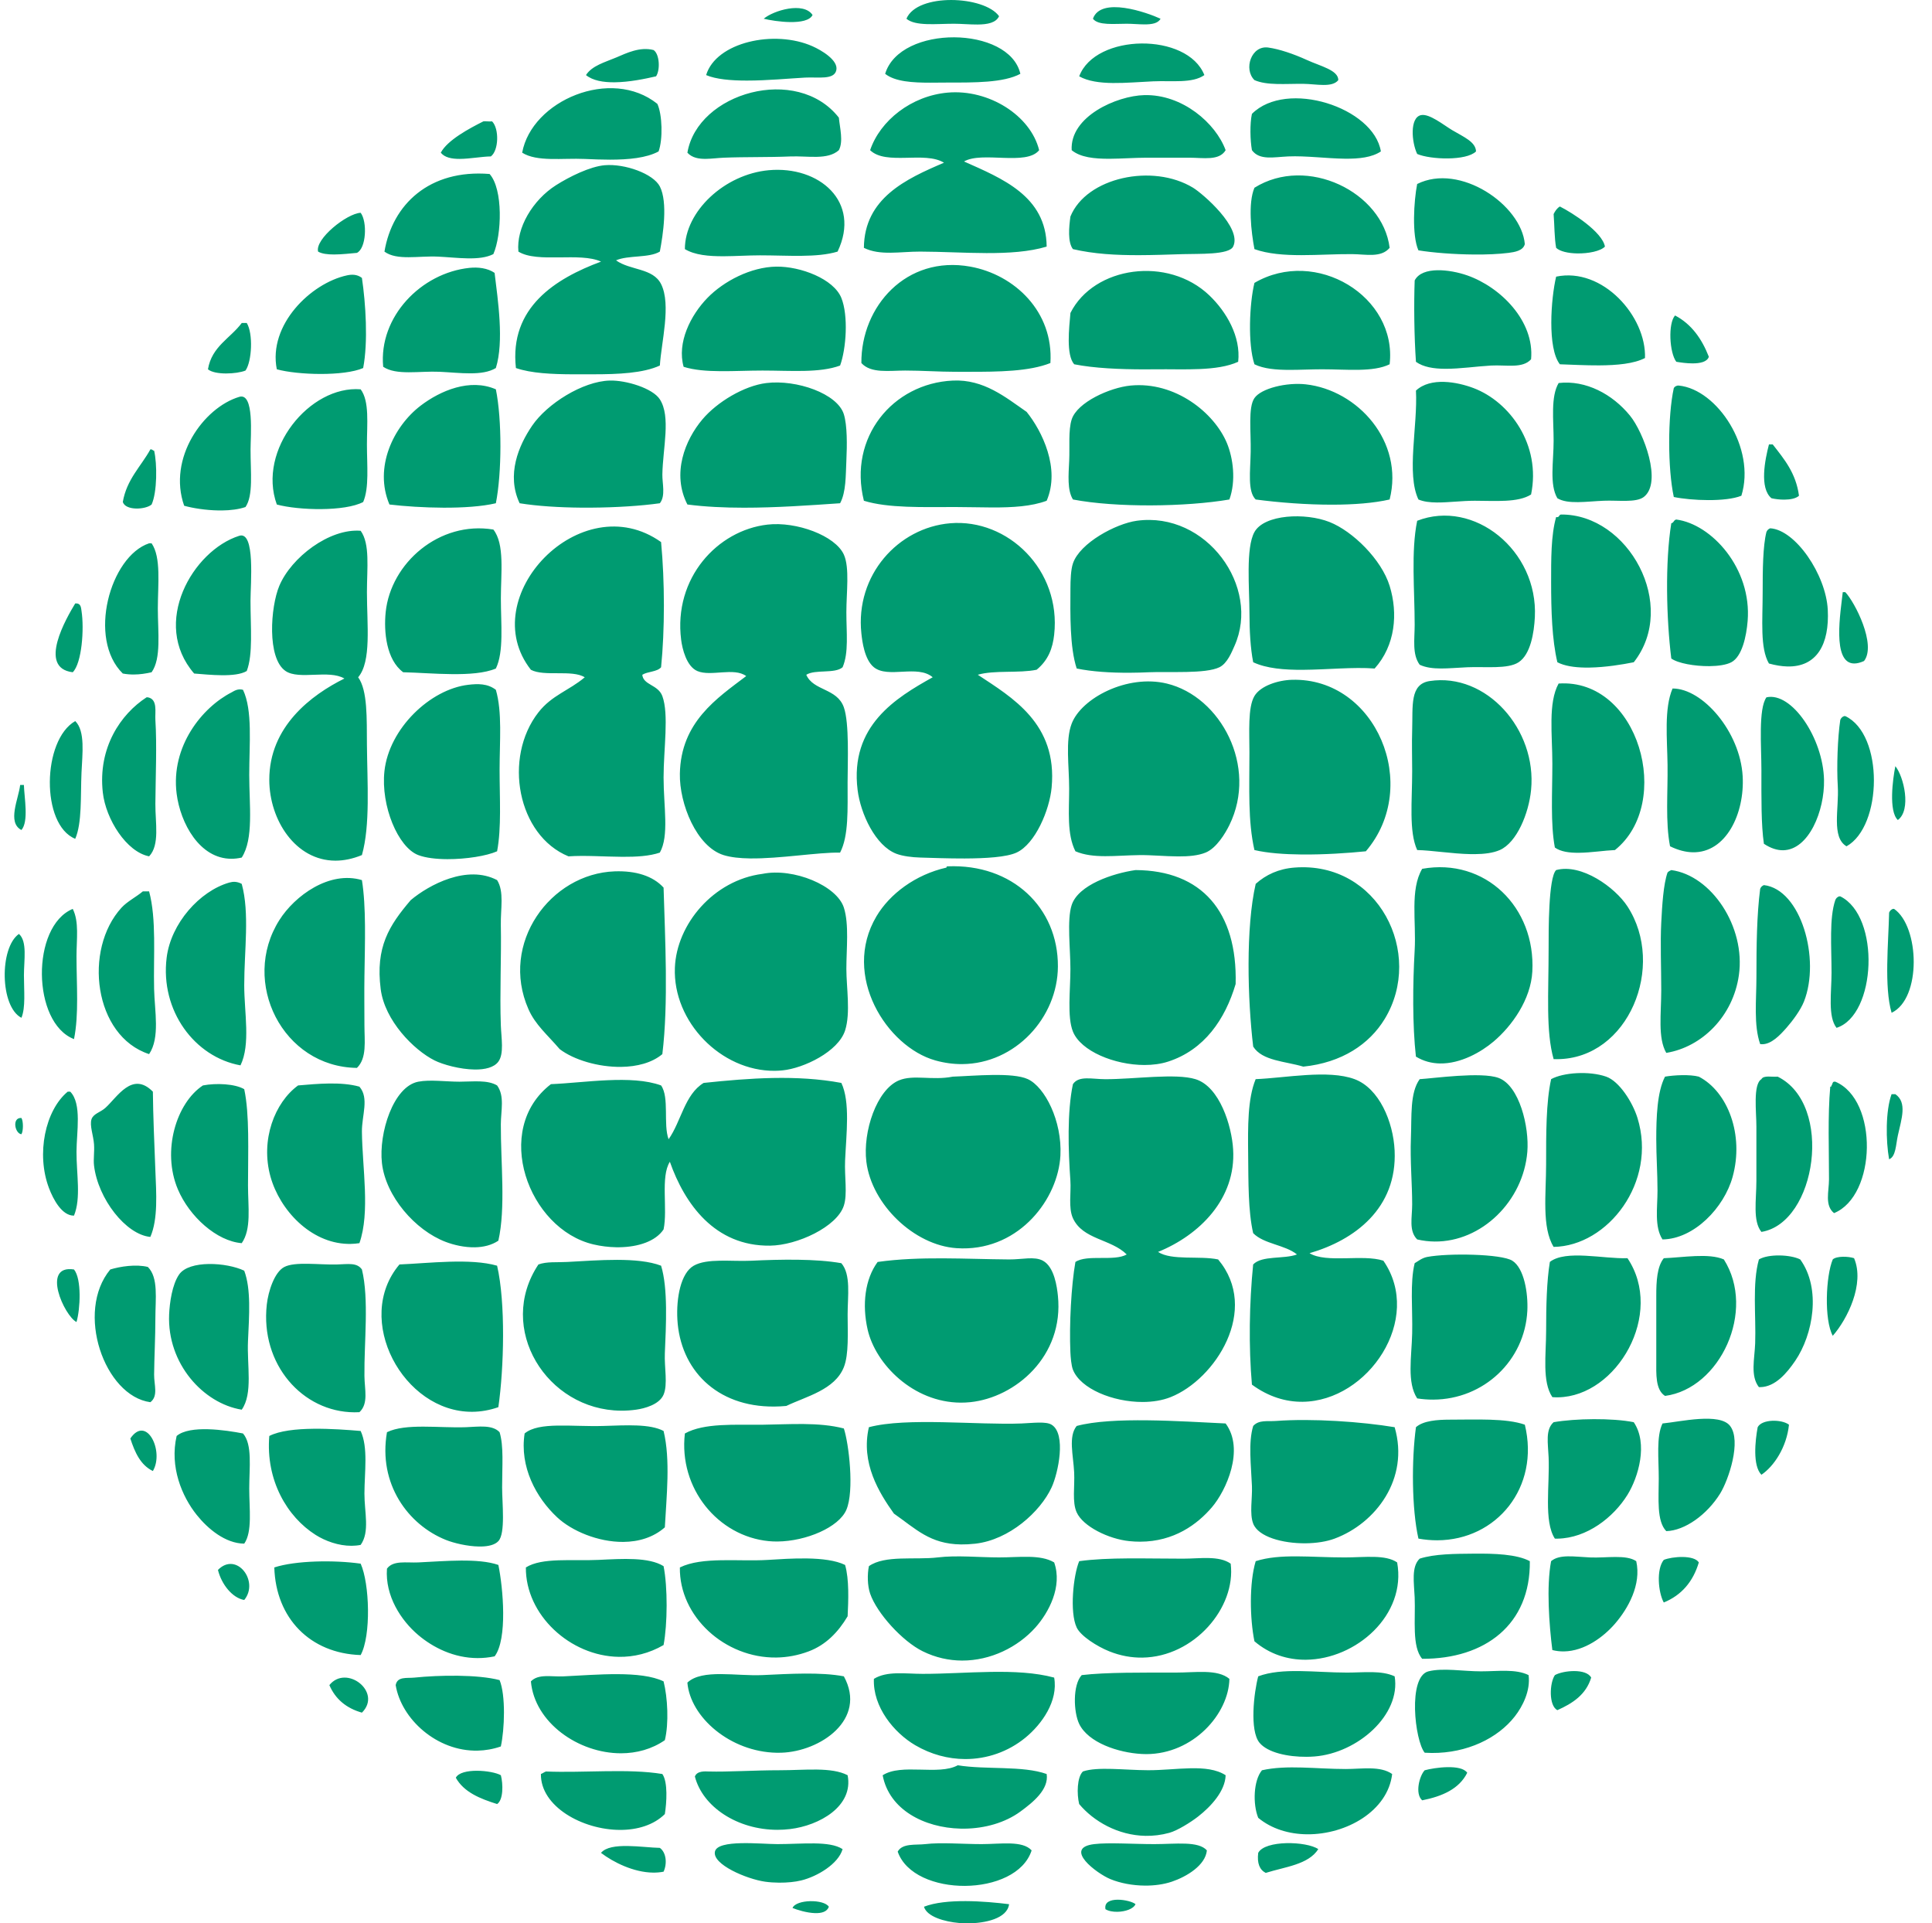 <?xml version="1.0" encoding="UTF-8"?>
<!-- Generated by Pixelmator Pro 3.4.2 -->
<svg width="216" height="215" viewBox="0 0 216 215" xmlns="http://www.w3.org/2000/svg">
    <g id="rooseveltuniversitylogo">
        <g id="rooseveltx5Funiversity">
            <path id="Path" fill="#009b71" fill-rule="evenodd" stroke="none" d="M 108.074 215 C 107.778 214.998 107.49 214.985 107.219 214.961 C 105.62 214.821 103.627 214.266 103.301 213.145 C 105.745 212.185 110.14 212.526 112.816 212.861 C 112.614 214.463 110.145 215.014 108.074 215 Z M 91.123 213.859 C 90.194 213.832 89.111 213.492 88.604 213.283 C 89.011 212.307 92.117 212.279 92.664 213.145 C 92.474 213.713 91.845 213.88 91.123 213.859 Z M 124.939 213.711 C 124.42 213.721 123.918 213.628 123.592 213.42 C 123.293 211.824 126.435 212.373 126.951 212.861 C 126.721 213.39 125.806 213.694 124.939 213.711 Z M 107.889 210.814 C 104.58 210.836 101.259 209.559 100.363 206.984 C 100.893 206.016 102.402 206.27 103.443 206.145 C 105.213 205.932 107.607 206.145 109.742 206.145 C 111.88 206.145 114.308 205.718 115.338 206.846 C 114.495 209.472 111.198 210.792 107.889 210.814 Z M 127.992 210.783 C 126.633 210.772 125.261 210.516 124.152 210.062 C 122.62 209.435 118.805 206.569 122.332 206.145 C 123.959 205.949 126.64 206.145 129.051 206.145 C 131.44 206.145 133.978 205.771 134.93 206.846 C 134.771 208.514 132.678 209.78 131.012 210.344 C 130.1 210.651 129.05 210.792 127.992 210.783 Z M 87.107 210.455 C 86.568 210.452 86.027 210.415 85.527 210.344 C 83.482 210.051 79.623 208.416 79.93 206.984 C 80.228 205.589 85.09 206.145 86.926 206.145 C 89.697 206.145 92.744 205.748 94.203 206.705 C 93.732 208.365 91.361 209.768 89.586 210.203 C 88.899 210.374 88.006 210.46 87.107 210.455 Z M 141.51 209.363 C 140.829 209.017 140.525 208.293 140.67 207.121 C 141.432 205.681 146.067 205.812 147.387 206.705 C 146.279 208.444 143.67 208.68 141.51 209.363 Z M 73.004 209.33 C 70.841 209.303 68.583 208.182 67.193 207.125 C 68.237 205.852 71.877 206.533 73.771 206.566 C 74.48 207.074 74.614 208.306 74.189 209.227 C 73.801 209.304 73.405 209.335 73.004 209.33 Z M 128.064 205.221 C 124.975 205.164 122.253 203.585 120.652 201.666 C 120.379 200.536 120.408 198.665 121.072 198.023 C 122.724 197.46 125.693 197.876 128.35 197.885 C 131.511 197.896 134.96 197.106 137.027 198.445 C 136.983 200.195 135.412 201.923 133.947 203.064 C 133.11 203.717 131.629 204.634 130.73 204.883 C 129.825 205.132 128.929 205.236 128.064 205.221 Z M 146.135 205.047 C 144.132 205.029 142.174 204.454 140.67 203.207 C 140.048 201.658 140.139 199.026 141.088 197.891 C 143.851 197.26 147.18 197.75 150.465 197.75 C 152.293 197.747 154.327 197.379 155.645 198.309 C 155.163 202.43 150.541 205.086 146.135 205.047 Z M 69.328 204.557 C 65.099 204.55 60.419 201.923 60.475 198.309 C 60.684 198.233 60.829 198.1 61.035 198.027 C 65.294 198.2 70.25 197.675 74.051 198.309 C 74.684 199.202 74.534 201.506 74.33 202.787 C 73.08 204.021 71.251 204.56 69.328 204.557 Z M 86.922 204.547 C 82.446 204.548 78.562 201.989 77.689 198.588 C 77.938 197.921 78.88 198.019 79.229 198.027 C 81.363 198.089 84.286 197.887 87.205 197.887 C 89.993 197.887 92.957 197.502 94.766 198.445 C 95.447 201.917 91.594 204.075 88.326 204.463 C 87.853 204.52 87.385 204.547 86.922 204.547 Z M 107.832 204.418 C 107.681 204.42 107.528 204.418 107.377 204.414 C 103.341 204.316 99.407 202.305 98.684 198.449 C 100.788 197.079 104.931 198.507 107.08 197.332 C 110.203 197.846 114.339 197.349 117.018 198.309 C 117.285 200.039 115.482 201.478 114.078 202.508 C 112.37 203.759 110.104 204.392 107.832 204.418 Z M 55.58 201.666 C 53.66 201.066 51.865 200.34 50.961 198.725 C 51.544 197.583 55.002 197.884 55.998 198.445 C 56.255 199.433 56.283 201.194 55.58 201.666 Z M 159.002 201.25 C 158.162 200.511 158.701 198.496 159.281 197.891 C 160.4 197.584 163.361 197.176 164.039 198.17 C 163.14 199.975 161.26 200.801 159.002 201.25 Z M 107.896 196.637 C 106.007 196.63 104.086 196.123 102.322 195.088 C 99.939 193.69 97.572 190.8 97.703 187.672 C 99.179 186.759 101.225 187.113 103.162 187.113 C 108.043 187.113 113.647 186.39 117.857 187.531 C 118.326 190.152 116.478 192.741 114.639 194.248 C 112.705 195.829 110.326 196.646 107.896 196.637 Z M 146.086 196.385 C 143.995 196.402 141.719 195.923 140.809 194.807 C 139.692 193.442 140.187 189.208 140.67 187.389 C 143.36 186.381 147.06 186.971 150.604 186.971 C 152.521 186.971 154.425 186.699 155.924 187.389 C 156.641 191.692 151.79 195.971 146.965 196.348 C 146.678 196.37 146.385 196.382 146.086 196.385 Z M 128.166 196.084 C 127.997 196.084 127.826 196.079 127.654 196.07 C 124.992 195.928 121.664 194.793 120.656 192.711 C 120.02 191.394 119.911 188.365 120.936 187.252 C 123.654 186.928 127.782 186.971 131.43 186.971 C 133.682 186.971 136.115 186.556 137.449 187.672 C 137.371 191.597 133.407 196.07 128.166 196.084 Z M 69.439 195.992 C 64.677 196 59.765 192.568 59.355 187.953 C 60.204 187.082 61.613 187.457 62.994 187.393 C 66.711 187.22 71.647 186.723 74.189 187.953 C 74.644 189.759 74.793 192.644 74.33 194.527 C 72.867 195.537 71.162 195.989 69.439 195.992 Z M 160.076 195.957 C 159.813 195.955 159.548 195.945 159.281 195.928 C 158.176 194.572 157.369 187.424 159.699 186.832 C 161.318 186.422 163.595 186.832 165.576 186.832 C 167.46 186.832 169.453 186.535 170.898 187.252 C 171.127 188.985 170.239 190.744 169.357 191.871 C 167.45 194.315 164.018 195.981 160.076 195.957 Z M 86.838 195.932 C 81.633 195.838 77.179 191.961 76.85 188.09 C 78.499 186.538 82.324 187.387 85.246 187.25 C 88.291 187.11 91.737 186.895 94.344 187.389 C 96.986 192.216 91.697 195.799 87.344 195.928 C 87.174 195.933 87.006 195.935 86.838 195.932 Z M 53.412 195.695 C 48.84 195.801 44.853 192.152 44.238 188.371 C 44.425 187.375 45.471 187.621 46.336 187.531 C 49.071 187.249 53.397 187.166 55.855 187.811 C 56.553 189.513 56.413 193.323 55.994 195.229 C 55.125 195.529 54.259 195.676 53.412 195.695 Z M 40.463 191.449 C 38.719 190.955 37.5 189.937 36.824 188.371 C 38.727 186.005 42.776 189.153 40.463 191.449 Z M 174.117 191.17 C 173.129 190.673 173.243 188.106 173.84 187.252 C 174.777 186.722 177.352 186.488 177.896 187.531 C 177.324 189.432 175.828 190.408 174.117 191.17 Z M 107.555 185.627 C 106.097 185.622 104.605 185.302 103.162 184.59 C 100.896 183.474 98.044 180.346 97.285 178.152 C 96.978 177.262 96.955 175.993 97.145 175.072 C 98.947 173.808 102.305 174.4 104.842 174.096 C 106.991 173.836 109.438 174.096 111.701 174.096 C 113.959 174.098 116.311 173.735 117.857 174.656 C 118.809 177.341 117.248 180.268 115.758 181.934 C 113.797 184.124 110.761 185.637 107.555 185.627 Z M 146.002 185.535 C 143.972 185.552 141.947 184.926 140.248 183.471 C 139.732 180.951 139.655 176.949 140.389 174.516 C 143.126 173.639 146.531 174.098 150.326 174.098 C 152.575 174.098 154.883 173.749 156.203 174.656 C 157.271 180.538 151.615 185.489 146.002 185.535 Z M 159.002 185.43 C 157.833 184.071 158.265 181.033 158.162 178.574 C 158.092 176.928 157.768 175.136 158.723 174.234 C 160.408 173.693 162.666 173.695 164.742 173.676 C 167.047 173.653 169.567 173.729 171.037 174.516 C 171.121 181.601 166.028 185.455 159.002 185.43 Z M 53.402 185.35 C 50.735 185.345 48.41 184.168 46.762 182.773 C 44.839 181.147 43.041 178.406 43.262 175.355 C 43.957 174.396 45.439 174.718 46.762 174.656 C 49.728 174.517 53.478 174.151 55.719 174.938 C 56.246 177.508 56.76 183.223 55.301 185.154 C 54.653 185.29 54.018 185.351 53.402 185.35 Z M 127.721 185.297 C 126.52 185.314 125.272 185.098 124.016 184.594 C 122.651 184.047 120.832 182.89 120.377 181.936 C 119.562 180.222 120.003 176.064 120.656 174.516 C 123.921 174.064 128.054 174.236 132.273 174.236 C 134.151 174.236 136.28 173.866 137.592 174.795 C 138.209 179.71 133.507 185.215 127.721 185.297 Z M 86.797 185.287 C 81.039 185.363 75.931 180.707 76.01 175.219 C 78.491 173.994 82.559 174.572 85.805 174.377 C 88.241 174.232 92.353 173.897 94.482 174.938 C 94.948 176.539 94.852 178.918 94.766 180.676 C 93.7 182.473 92.312 183.882 90.426 184.594 C 89.215 185.052 87.992 185.271 86.797 185.287 Z M 69.193 185.211 C 63.745 185.137 58.742 180.515 58.793 175.217 C 60.612 174.075 63.988 174.513 66.912 174.373 C 69.599 174.247 72.54 174.047 74.189 175.074 C 74.658 177.432 74.63 181.533 74.189 183.891 C 72.57 184.831 70.861 185.234 69.193 185.211 Z M 40.322 185.012 C 34.669 184.83 30.833 180.887 30.668 175.217 C 33.045 174.438 37.387 174.376 40.322 174.795 C 41.321 177.002 41.505 182.849 40.322 185.012 Z M 174.854 184.604 C 174.426 184.61 173.992 184.563 173.555 184.453 C 173.192 181.601 172.881 177.348 173.414 174.516 C 174.363 173.712 176.007 174.02 177.754 174.098 C 179.607 174.179 181.795 173.745 182.934 174.516 C 183.522 177.13 182.032 179.804 180.553 181.512 C 179.284 182.981 177.164 184.567 174.854 184.604 Z M 186.012 179.135 C 185.384 177.991 185.166 175.408 186.012 174.373 C 186.941 173.991 189.394 173.794 189.93 174.656 C 189.288 176.811 187.999 178.32 186.012 179.135 Z M 27.305 178.855 C 25.979 178.629 24.766 177.112 24.367 175.496 C 26.435 173.381 29.024 176.763 27.305 178.855 Z M 53.553 172.877 C 52.247 172.858 50.735 172.495 49.842 172.137 C 45.631 170.448 42.256 165.882 43.264 160.1 C 45.351 159.081 49.088 159.647 52.082 159.541 C 53.536 159.485 55.043 159.24 55.855 160.1 C 56.333 161.668 56.137 163.857 56.137 166.26 C 56.137 168.048 56.531 171.405 55.719 172.275 C 55.334 172.689 54.626 172.859 53.811 172.877 C 53.726 172.879 53.64 172.878 53.553 172.877 Z M 39.309 172.797 C 37.835 172.805 36.358 172.256 35.285 171.578 C 32.096 169.558 29.697 165.469 30.107 160.521 C 32.379 159.352 37.568 159.729 40.322 159.961 C 41.176 161.819 40.753 164.512 40.744 166.959 C 40.736 169.021 41.369 171.243 40.322 172.697 C 39.987 172.764 39.649 172.795 39.309 172.797 Z M 107.432 172.645 C 103.971 172.597 102.398 170.914 99.941 169.197 C 98.278 166.864 96.216 163.543 97.143 159.541 C 101.387 158.414 109.27 159.318 114.215 159.123 C 115.498 159.07 116.941 158.87 117.574 159.264 C 119.229 160.288 118.314 164.66 117.574 166.262 C 116.313 168.996 112.837 172.134 109.039 172.561 C 108.46 172.625 107.926 172.651 107.432 172.645 Z M 27.305 172.557 C 25.192 172.537 23.228 170.893 21.986 169.336 C 20.332 167.263 18.953 163.968 19.748 160.521 C 21.21 159.271 25.203 159.858 27.168 160.24 C 28.24 161.482 27.865 164.057 27.865 166.398 C 27.865 168.664 28.231 171.234 27.305 172.557 Z M 145.988 172.518 C 143.406 172.546 140.681 171.801 140.109 170.318 C 139.682 169.208 140.025 167.51 139.969 166.123 C 139.877 163.815 139.54 161.264 140.109 159.402 C 140.746 158.696 141.689 158.911 142.629 158.844 C 146.736 158.537 152.257 158.93 155.924 159.541 C 157.604 165.317 153.797 170.294 149.207 171.996 C 148.307 172.331 147.162 172.505 145.988 172.518 Z M 69.684 172.363 C 66.861 172.385 63.92 171.136 62.293 169.615 C 59.935 167.414 58.077 163.968 58.654 160.24 C 60.262 158.901 63.926 159.512 67.473 159.4 C 70.051 159.322 72.669 159.154 74.189 159.961 C 74.974 163.176 74.511 167.319 74.33 170.734 C 73.03 171.879 71.377 172.35 69.684 172.363 Z M 127.469 172.338 C 127.075 172.339 126.669 172.319 126.25 172.275 C 123.951 172.041 121.082 170.638 120.373 169.059 C 119.848 167.895 120.173 166.178 120.092 164.582 C 119.997 162.673 119.419 160.577 120.373 159.402 C 124.327 158.331 132.021 158.883 137.027 159.123 C 139.179 162.028 137.087 166.632 135.488 168.496 C 133.88 170.38 131.271 172.331 127.469 172.338 Z M 86.924 172.318 C 86.592 172.321 86.266 172.308 85.947 172.277 C 80.274 171.728 75.856 166.376 76.57 160.242 C 78.739 159.039 82.173 159.297 85.248 159.264 C 88.198 159.23 91.52 158.948 94.344 159.682 C 94.893 161.331 95.538 166.659 94.623 168.779 C 93.778 170.734 90.128 172.289 86.924 172.318 Z M 160.691 172.182 C 160.006 172.184 159.3 172.123 158.582 171.994 C 157.829 168.665 157.808 163.197 158.305 159.539 C 159.131 158.808 160.692 158.7 162.082 158.697 C 164.953 158.7 168.397 158.515 170.479 159.26 C 172.18 166.265 167.321 172.162 160.691 172.182 Z M 174.154 171.998 C 174.049 172 173.942 171.999 173.836 171.996 C 172.575 170.051 173.271 166.052 173.137 162.898 C 173.073 161.353 172.754 159.812 173.697 158.98 C 176.133 158.559 180.229 158.498 182.654 158.98 C 184.273 161.364 183.181 165.118 181.953 167.1 C 180.391 169.622 177.426 171.935 174.154 171.998 Z M 186.291 171.158 C 185.197 170.036 185.451 167.516 185.451 165.281 C 185.454 163.074 185.157 160.588 185.871 159.123 C 187.855 158.931 192.269 157.884 193.43 159.402 C 194.716 161.088 193.265 165.42 192.311 166.963 C 190.851 169.315 188.376 171.1 186.291 171.158 Z M 196.928 164.857 C 195.932 163.839 196.231 161.045 196.51 159.541 C 196.981 158.623 199.192 158.637 200.01 159.26 C 199.747 161.796 198.323 163.917 196.928 164.857 Z M 17.092 164.439 C 15.708 163.773 15.075 162.35 14.572 160.801 C 16.397 158.108 18.384 162.257 17.092 164.439 Z M 39.619 157.875 C 33.82 157.843 29.085 152.513 29.828 145.828 C 29.993 144.349 30.682 142.201 31.787 141.629 C 32.998 141.001 35.691 141.403 37.664 141.35 C 38.934 141.313 39.902 141.113 40.463 141.908 C 41.275 145.234 40.702 150.007 40.744 153.805 C 40.758 155.334 41.224 156.899 40.184 157.861 C 39.994 157.871 39.806 157.876 39.619 157.875 Z M 52.795 157.818 C 45.083 157.867 39.476 147.471 44.66 141.348 C 48.003 141.208 52.562 140.627 55.576 141.486 C 56.539 145.633 56.345 152.936 55.717 157.301 C 54.722 157.649 53.742 157.812 52.795 157.818 Z M 69.418 157.693 C 61.118 157.625 55.442 148.486 60.195 141.35 C 61.133 141.009 62.213 141.133 63.416 141.068 C 66.912 140.881 71.307 140.493 73.91 141.486 C 74.691 144.014 74.464 148.163 74.33 151.285 C 74.263 152.837 74.678 154.748 74.189 155.9 C 73.715 157.017 72.041 157.454 71.111 157.582 C 70.537 157.661 69.971 157.698 69.418 157.693 Z M 27.025 157.582 C 22.725 156.884 18.677 152.434 18.908 146.945 C 18.964 145.659 19.238 143.603 20.027 142.467 C 21.157 140.848 25.337 141.105 27.305 142.045 C 28.08 144.118 27.858 147.025 27.727 149.883 C 27.598 152.629 28.298 155.779 27.025 157.582 Z M 86.568 157.232 C 80.041 157.284 76.044 153.036 75.732 147.506 C 75.596 145.078 76.116 142.313 77.553 141.49 C 79.054 140.631 81.749 141.035 83.99 140.932 C 87.275 140.773 91.238 140.702 94.064 141.207 C 95.161 142.477 94.763 144.902 94.766 146.947 C 94.766 148.951 94.915 151.384 94.346 152.824 C 93.336 155.366 90.149 156.09 87.908 157.164 C 87.451 157.207 87.004 157.229 86.568 157.232 Z M 107.4 156.795 C 102.089 156.766 97.886 152.494 97.002 148.625 C 96.366 145.829 96.704 142.991 98.121 141.068 C 102.882 140.399 107.891 140.751 112.816 140.787 C 114.29 140.798 115.639 140.412 116.596 140.928 C 117.885 141.617 118.175 143.881 118.275 144.844 C 118.97 151.602 113.524 156.223 108.479 156.742 C 108.115 156.779 107.754 156.797 107.4 156.795 Z M 16.812 156.746 C 11.661 156.048 8.396 146.635 12.33 141.908 C 13.432 141.571 15.211 141.295 16.531 141.627 C 17.731 142.827 17.371 145.174 17.371 147.367 C 17.371 149.488 17.247 151.778 17.23 153.664 C 17.222 154.817 17.717 156.057 16.812 156.746 Z M 127.758 156.721 C 124.428 156.73 120.79 155.244 119.953 153.107 C 119.772 152.644 119.695 151.708 119.67 151.145 C 119.536 148.092 119.764 143.702 120.232 141.07 C 121.544 140.191 124.582 141.034 125.969 140.23 C 124.211 138.481 121.053 138.582 119.953 136.174 C 119.429 135.021 119.765 133.298 119.67 131.973 C 119.433 128.577 119.295 124.328 119.953 121.197 C 120.609 120.204 122.082 120.639 123.592 120.639 C 126.868 120.639 131.444 119.949 133.668 120.639 C 136.361 121.476 137.709 125.856 137.865 128.477 C 138.206 134.007 134.103 138.064 129.471 139.947 C 130.997 140.941 134.109 140.349 136.188 140.787 C 140.895 146.396 135.878 154.2 130.869 156.182 C 129.943 156.548 128.868 156.718 127.758 156.721 Z M 145.633 156.699 C 143.765 156.718 141.823 156.143 139.967 154.781 C 139.593 150.554 139.67 145.648 140.105 141.348 C 141.085 140.318 143.55 140.778 145.004 140.229 C 143.662 139.143 141.305 139.073 140.105 137.848 C 139.536 135.347 139.578 132.118 139.545 129.029 C 139.514 126.007 139.478 122.832 140.385 120.633 C 143.73 120.499 148.5 119.542 151.441 120.633 C 154.179 121.646 155.769 125.379 155.92 128.607 C 156.224 135.078 151.434 138.634 146.408 140.088 C 148.289 141.238 152.385 140.172 154.662 140.928 C 159.165 147.434 152.962 156.627 145.633 156.699 Z M 160.232 156.457 C 159.646 156.459 159.049 156.416 158.443 156.322 C 157.277 154.542 157.819 151.723 157.883 149.047 C 157.947 146.329 157.621 143.434 158.162 141.207 C 158.564 140.975 158.977 140.619 159.562 140.508 C 161.881 140.067 167.85 140.158 169.078 140.928 C 170.401 141.756 170.855 144.557 170.758 146.527 C 170.48 152.076 165.897 156.436 160.232 156.457 Z M 174.197 156.199 C 173.985 156.203 173.771 156.196 173.557 156.18 C 172.39 154.461 172.859 151.41 172.859 148.762 C 172.859 145.994 172.923 143.202 173.277 141.064 C 175.066 139.678 179.255 140.744 181.953 140.646 C 186.127 146.853 180.781 156.097 174.197 156.199 Z M 186.154 156.043 C 185.06 155.359 185.174 153.543 185.174 152.125 C 185.174 149.859 185.177 147.212 185.174 144.846 C 185.171 143.25 185.257 141.588 186.014 140.65 C 188.134 140.569 191.062 140.05 192.73 140.787 C 196.364 146.521 192.307 155.228 186.154 156.043 Z M 196.811 155.062 C 196.757 155.064 196.703 155.063 196.648 155.061 C 195.669 153.799 196.169 151.903 196.23 150.162 C 196.337 147.054 195.889 143.488 196.648 140.787 C 197.712 140.148 200.182 140.235 201.268 140.787 C 203.634 144.058 202.705 149.191 200.707 152.121 C 199.766 153.502 198.476 155.027 196.811 155.062 Z M 204.906 149.322 C 203.924 147.514 204.128 142.63 204.906 140.783 C 205.347 140.387 206.659 140.437 207.287 140.646 C 208.509 143.515 206.525 147.483 204.906 149.322 Z M 8.553 147.785 C 7.183 147.085 4.576 141.339 8.273 141.908 C 9.144 142.969 8.98 146.334 8.553 147.785 Z M 107.572 139.553 C 107.363 139.55 107.151 139.542 106.938 139.527 C 102.194 139.204 97.453 134.638 96.861 129.869 C 96.443 126.479 98.028 121.807 100.5 120.771 C 102.135 120.088 104.209 120.808 106.52 120.354 C 108.911 120.27 113.211 119.843 114.916 120.633 C 116.813 121.512 118.758 125.304 118.555 129.172 C 118.301 133.986 114.06 139.628 107.572 139.553 Z M 53.104 139.43 C 51.919 139.453 50.729 139.168 49.838 138.83 C 46.395 137.527 43.114 133.705 42.701 130.014 C 42.327 126.674 43.965 121.462 46.758 120.918 C 48.072 120.661 49.859 120.918 51.377 120.918 C 52.928 120.912 54.502 120.697 55.576 121.336 C 56.438 122.519 56.003 124.124 55.994 125.676 C 55.975 129.976 56.551 135.025 55.717 138.691 C 54.944 139.207 54.025 139.411 53.104 139.43 Z M 68.887 139.424 C 68.042 139.41 67.18 139.302 66.354 139.109 C 59.048 137.393 55.003 126.255 61.594 121.193 C 65.325 121.043 70.601 120.125 73.91 121.336 C 74.856 122.673 74.131 125.688 74.75 127.352 C 76.159 125.354 76.547 122.341 78.668 121.055 C 83.8 120.511 89.103 120.128 94.064 121.055 C 95.072 123.173 94.614 126.773 94.482 129.73 C 94.404 131.547 94.762 133.469 94.344 134.77 C 93.579 137.141 89.127 139.213 86.086 139.246 C 79.902 139.321 76.54 134.56 74.891 129.869 C 73.822 131.555 74.669 135.155 74.189 137.43 C 73.297 138.767 71.356 139.392 69.248 139.424 C 69.128 139.426 69.007 139.426 68.887 139.424 Z M 173.697 139.385 C 172.355 137.183 172.857 133.472 172.857 130.148 C 172.857 126.725 172.846 123.231 173.418 120.633 C 174.777 119.885 177.674 119.692 179.574 120.354 C 181.034 120.864 182.528 123.212 183.072 124.973 C 185.293 132.147 179.755 139.295 173.697 139.385 Z M 39.195 139.051 C 39.087 139.053 38.979 139.052 38.871 139.049 C 34.711 138.934 31.29 135.27 30.246 131.553 C 29.088 127.42 30.717 123.239 33.326 121.336 C 35.545 121.146 38.155 120.903 40.184 121.473 C 41.3 122.762 40.443 124.69 40.463 126.512 C 40.508 130.58 41.395 135.509 40.184 138.967 C 39.85 139.018 39.521 139.045 39.195 139.051 Z M 27.025 138.967 C 24.229 138.746 21.176 135.996 19.887 132.951 C 18.067 128.654 19.719 123.286 22.686 121.336 C 24.17 121.051 26.267 121.148 27.305 121.754 C 27.913 124.589 27.727 128.69 27.727 132.529 C 27.727 134.921 28.128 137.396 27.025 138.967 Z M 160.398 138.785 C 159.753 138.779 159.1 138.703 158.443 138.551 C 157.483 137.591 157.883 136.106 157.883 134.633 C 157.883 132.336 157.642 129.718 157.742 127.215 C 157.84 124.779 157.615 122.172 158.723 120.635 C 160.288 120.54 165.61 119.787 167.541 120.496 C 169.871 121.353 170.984 125.979 170.758 128.75 C 170.308 134.27 165.65 138.836 160.398 138.785 Z M 185.871 138.551 C 184.947 137.142 185.311 135.023 185.311 133.092 C 185.311 131.18 185.172 129.21 185.172 127.352 C 185.172 124.89 185.271 122.042 186.15 120.354 C 187.158 120.178 188.939 120.088 189.93 120.354 C 193.183 122.039 195.004 126.87 193.709 131.553 C 192.76 134.996 189.409 138.501 185.871 138.551 Z M 16.809 138.27 C 14.077 138.016 10.958 134.022 10.512 130.291 C 10.428 129.585 10.573 128.757 10.512 127.914 C 10.439 126.901 10.001 125.812 10.232 125.111 C 10.436 124.497 11.223 124.342 11.77 123.854 C 13.092 122.682 14.77 119.675 17.092 122.033 C 17.117 124.695 17.251 127.771 17.371 130.852 C 17.469 133.318 17.685 136.277 16.809 138.27 Z M 196.928 137.709 C 195.937 136.487 196.367 134.158 196.367 131.971 C 196.367 129.953 196.364 127.737 196.367 125.951 C 196.373 124.333 195.965 121.221 196.928 120.635 C 197.168 120.174 198.106 120.412 198.748 120.354 C 205.032 123.454 203.086 136.71 196.928 137.709 Z M 8.273 135.889 C 6.937 135.919 5.955 134.084 5.475 132.809 C 4.029 128.988 5.058 124.11 7.572 122.031 C 7.667 122.034 7.759 122.033 7.854 122.033 C 9.173 123.378 8.558 126.562 8.553 128.75 C 8.544 131.284 9.077 133.913 8.273 135.889 Z M 205.047 135.609 C 203.975 134.739 204.484 133.183 204.484 131.832 C 204.49 128.623 204.332 124.728 204.625 121.475 C 204.745 121.5 204.755 121.422 204.764 121.336 C 204.884 121.222 204.848 120.951 205.043 120.918 C 205.093 120.915 205.141 120.914 205.186 120.914 C 210.03 122.954 209.802 133.678 205.047 135.609 Z M 211.203 129.59 C 210.832 127.503 210.8 124.177 211.48 122.312 C 211.623 122.312 211.763 122.312 211.902 122.312 C 213.247 123.239 212.592 125.07 212.182 126.932 C 211.953 127.981 211.965 129.294 211.203 129.59 Z M 2.396 126.791 C 1.665 126.718 1.305 124.903 2.396 124.973 C 2.617 125.33 2.617 126.431 2.396 126.791 Z M 86.604 119.701 C 80.626 119.745 75.214 114.239 75.453 108.178 C 75.64 103.311 79.773 98.384 85.248 97.684 C 88.719 96.978 93.562 99.005 94.346 101.461 C 94.943 103.339 94.625 106.052 94.625 108.32 C 94.625 110.368 95.111 113.219 94.486 115.178 C 93.725 117.566 89.843 119.421 87.49 119.652 C 87.194 119.682 86.898 119.699 86.604 119.701 Z M 53.08 119.557 C 51.424 119.539 49.508 119.003 48.578 118.537 C 46.268 117.379 43.007 114.091 42.561 110.559 C 41.969 105.874 43.49 103.47 45.92 100.621 C 47.982 98.891 52.233 96.63 55.576 98.383 C 56.388 99.678 55.958 101.575 55.994 103.42 C 56.064 106.905 55.863 111.081 55.994 114.619 C 56.047 116.045 56.37 117.797 55.717 118.676 C 55.226 119.338 54.213 119.569 53.08 119.557 Z M 39.904 119.375 C 31.609 119.277 26.853 109.78 31.229 102.859 C 32.964 100.111 36.844 97.3 40.463 98.383 C 40.946 101.374 40.8 105.327 40.744 109.158 C 40.716 110.922 40.744 112.821 40.744 114.615 C 40.744 116.359 41.04 118.292 39.904 119.375 Z M 69.447 119.262 C 66.879 119.295 64.14 118.472 62.572 117.275 C 61.191 115.66 59.846 114.56 59.076 112.799 C 55.856 105.466 61.523 97.655 68.73 97.404 C 71.044 97.323 72.987 97.9 74.189 99.223 C 74.351 104.842 74.746 112.135 74.051 117.836 C 72.883 118.815 71.205 119.239 69.447 119.262 Z M 145.707 119.234 C 143.698 118.629 141.117 118.599 140.109 116.994 C 139.476 111.726 139.267 103.669 140.389 98.803 C 141.541 97.773 142.966 97.116 144.727 96.982 C 154.085 96.251 159.275 106.58 154.805 113.916 C 153.1 116.712 150.04 118.793 145.707 119.234 Z M 26.887 119.092 C 21.761 118.165 17.9 112.988 18.631 107.059 C 19.102 103.216 22.329 99.609 25.627 98.66 C 26.054 98.54 26.484 98.518 27.025 98.803 C 27.927 102.084 27.305 106.241 27.305 110.137 C 27.305 113.206 28.034 116.723 26.887 119.092 Z M 127.949 119.051 C 124.603 119.046 120.84 117.505 119.955 115.316 C 119.291 113.673 119.674 110.632 119.674 108.318 C 119.674 106.08 119.271 102.842 119.812 101.176 C 120.555 98.902 124.451 97.619 126.951 97.262 C 134.34 97.292 138.356 101.906 138.146 109.998 C 136.977 113.935 134.653 117.362 130.59 118.674 C 129.79 118.933 128.886 119.052 127.949 119.051 Z M 107.57 118.951 C 106.595 118.958 105.587 118.826 104.561 118.537 C 99.161 117.014 94.062 109.069 97.982 102.441 C 99.464 99.936 102.335 97.769 105.82 96.982 C 105.795 96.862 105.877 96.852 105.961 96.844 C 113.171 96.548 118.306 101.44 118.275 108.039 C 118.249 113.732 113.53 118.912 107.57 118.951 Z M 160.982 118.879 C 160.075 118.862 159.164 118.638 158.301 118.113 C 157.905 114.564 157.944 110.055 158.162 106.219 C 158.346 103.004 157.621 99.459 159.002 97.121 C 166.042 95.857 171.699 101.412 171.316 108.598 C 171.149 111.74 169.03 114.704 166.977 116.434 C 165.593 117.605 163.301 118.922 160.982 118.879 Z M 174.08 118.4 C 173.953 118.401 173.826 118.399 173.697 118.395 C 172.816 115.253 173.137 111.199 173.137 105.939 C 173.137 104.209 173.1 98.113 173.977 97.262 C 176.812 96.489 180.567 99.196 181.951 101.322 C 186.286 107.975 182.08 118.367 174.08 118.4 Z M 16.67 117.834 C 10.486 115.817 9.298 106.144 13.59 101.459 C 14.234 100.761 15.229 100.268 15.969 99.643 C 16.203 99.643 16.436 99.643 16.67 99.643 C 17.507 102.754 17.145 106.818 17.229 110.557 C 17.284 113.012 17.909 116.006 16.67 117.834 Z M 186.291 117.697 C 185.326 116.029 185.73 113.312 185.73 110.697 C 185.73 108.127 185.613 105.457 185.73 103.141 C 185.828 101.215 185.969 98.861 186.43 97.541 C 186.536 97.413 186.687 97.331 186.852 97.262 C 191.325 97.859 195.184 103.579 194.408 109.018 C 193.758 113.597 190.292 117.044 186.291 117.697 Z M 196.996 116.73 C 196.927 116.73 196.859 116.725 196.789 116.715 C 196.047 114.577 196.371 111.829 196.371 109.158 C 196.371 105.693 196.41 102.289 196.789 99.359 C 196.867 99.158 197.006 99.02 197.207 98.941 C 201.356 99.419 203.558 107.227 201.686 111.957 C 201.306 112.917 200.424 114.106 199.727 114.898 C 198.991 115.733 198.031 116.741 196.996 116.73 Z M 8.273 116.156 C 3.566 114.337 3.456 103.538 8.133 101.602 C 8.861 103.027 8.553 104.999 8.553 106.916 C 8.553 110.061 8.834 113.427 8.273 116.156 Z M 205.328 114.898 C 204.335 113.64 204.768 110.954 204.768 108.738 C 204.768 105.78 204.502 102.655 205.186 100.621 C 205.264 100.42 205.403 100.281 205.604 100.203 C 205.651 100.2 205.699 100.199 205.746 100.199 C 210.253 102.429 209.782 113.478 205.328 114.898 Z M 2.396 113.775 C -0.014 112.539 -0.079 105.932 2.117 104.4 C 3.069 105.238 2.676 107.313 2.676 109.016 C 2.676 110.776 2.876 112.623 2.396 113.775 Z M 211.484 113.215 C 210.633 110.327 211.133 105.365 211.205 102.02 C 211.283 101.819 211.422 101.68 211.623 101.602 C 211.67 101.602 211.716 101.602 211.764 101.602 C 214.624 103.588 214.841 111.627 211.484 113.215 Z M 37.504 96.209 C 33.049 96.207 30.117 91.678 30.107 87.184 C 30.093 81.204 34.818 77.68 38.504 75.85 C 36.763 74.82 33.441 76.039 31.926 75.01 C 29.83 73.584 30.24 67.841 31.225 65.494 C 32.561 62.308 36.834 59.049 40.322 59.334 C 41.388 60.799 41.023 63.512 41.023 66.193 C 41.023 69.849 41.547 73.94 40.043 75.709 C 41.112 77.188 40.998 80.333 41.023 83.266 C 41.06 87.504 41.406 92.258 40.463 95.584 C 39.42 96.014 38.428 96.209 37.504 96.209 Z M 50.02 96.041 C 48.765 96.037 47.582 95.9 46.758 95.584 C 44.506 94.719 42.562 90.097 42.98 86.207 C 43.494 81.444 48.086 77.048 52.355 76.549 C 53.43 76.423 54.514 76.4 55.438 77.111 C 56.166 79.623 55.855 82.858 55.855 86.066 C 55.855 89.217 56.076 92.525 55.576 95.162 C 54.404 95.682 52.111 96.047 50.02 96.041 Z M 25.877 95.998 C 22.32 96.002 20.168 92.032 19.748 88.725 C 19.078 83.426 22.597 79.074 25.906 77.389 C 26.116 77.28 26.568 76.936 27.168 77.111 C 28.259 79.411 27.865 83.139 27.865 86.627 C 27.865 90.006 28.381 93.768 27.025 95.863 C 26.628 95.954 26.245 95.998 25.877 95.998 Z M 107.848 95.965 C 106.015 95.971 104.17 95.898 102.879 95.861 C 101.961 95.836 100.927 95.706 100.221 95.441 C 97.874 94.551 96.207 90.959 95.881 88.303 C 94.994 81.104 100.19 77.995 104.277 75.707 C 102.57 74.256 99.303 75.877 97.701 74.588 C 96.652 73.742 96.395 71.693 96.303 70.809 C 95.608 64.29 100.417 58.98 106.24 58.492 C 112.691 57.954 118.658 63.725 117.857 70.949 C 117.69 72.453 117.21 73.787 115.898 74.867 C 113.926 75.28 111.154 74.886 109.32 75.428 C 113.157 77.972 118.241 80.885 117.574 88.025 C 117.34 90.556 115.741 94.34 113.656 95.303 C 112.54 95.819 110.204 95.957 107.848 95.965 Z M 83.842 95.959 C 82.729 95.943 81.718 95.84 80.906 95.59 C 77.876 94.65 75.946 89.855 76.01 86.492 C 76.119 80.711 80.147 78.062 83.426 75.576 C 82.064 74.566 79.489 75.66 77.971 75.016 C 76.746 74.497 76.278 72.515 76.152 71.516 C 75.282 64.618 80.212 59.282 85.807 58.643 C 89.029 58.271 93.386 59.871 94.346 62 C 95.007 63.473 94.625 66.23 94.625 68.439 C 94.622 70.716 94.909 72.952 94.203 74.59 C 93.324 75.346 91.142 74.796 90.143 75.43 C 90.929 77.246 93.579 76.911 94.344 79.07 C 94.966 80.831 94.767 85.206 94.762 87.469 C 94.756 90.404 94.904 93.436 93.922 95.309 C 91.429 95.263 87.179 96.006 83.842 95.959 Z M 69.59 95.779 C 67.585 95.768 65.422 95.599 63.555 95.727 C 57.851 93.385 56.23 84.709 60.195 79.631 C 61.694 77.711 63.612 77.2 65.375 75.713 C 63.977 74.826 60.848 75.666 59.355 74.873 C 52.994 66.778 64.959 54.234 73.91 60.596 C 74.329 65.016 74.329 70.424 73.91 74.59 C 73.458 75.12 72.409 75.05 71.809 75.43 C 71.92 76.593 73.574 76.521 74.051 77.811 C 74.804 79.85 74.189 83.747 74.189 86.908 C 74.189 90.165 74.829 93.428 73.771 95.309 C 72.615 95.703 71.149 95.788 69.59 95.779 Z M 131.729 95.734 C 130.258 95.728 128.68 95.567 127.373 95.588 C 124.719 95.621 122.232 96.016 120.234 95.162 C 119.261 93.251 119.533 90.622 119.533 88.164 C 119.533 85.622 119.091 82.772 119.816 80.889 C 120.91 78.034 126.039 75.343 130.453 76.412 C 136.483 77.869 140.653 85.697 137.449 92.227 C 137.011 93.119 136.022 94.8 134.791 95.305 C 133.954 95.649 132.872 95.739 131.729 95.734 Z M 16.672 95.725 C 14.144 95.236 11.829 91.583 11.494 88.586 C 10.933 83.569 13.5 79.817 16.391 77.947 C 16.435 77.95 16.484 77.951 16.531 77.951 C 17.653 78.16 17.315 79.596 17.371 80.467 C 17.552 83.332 17.393 86.76 17.371 89.844 C 17.354 91.964 17.888 94.444 16.672 95.725 Z M 145.543 95.52 C 143.582 95.502 141.694 95.364 140.246 95.023 C 139.509 91.759 139.688 88.218 139.688 84.107 C 139.688 81.872 139.495 79.078 140.246 77.809 C 140.935 76.648 142.922 76.031 144.445 75.992 C 153.824 75.727 158.965 87.843 152.703 95.162 C 150.71 95.363 148.065 95.542 145.543 95.52 Z M 164.885 95.48 C 164.733 95.482 164.579 95.481 164.424 95.479 C 162.359 95.44 160.053 95.055 158.443 95.023 C 157.497 92.942 157.883 89.536 157.883 86.207 C 157.883 84.764 157.833 83.136 157.883 81.59 C 157.967 78.925 157.596 76.471 159.842 76.131 C 166.176 75.168 171.845 81.537 171.176 88.307 C 170.919 90.924 169.584 94.189 167.678 95.023 C 166.923 95.353 165.947 95.471 164.885 95.48 Z M 176.527 95.328 C 175.464 95.339 174.487 95.212 173.836 94.742 C 173.336 92.097 173.555 88.635 173.555 85.367 C 173.555 82.111 173.06 78.587 174.254 76.41 C 183.228 75.802 187.124 89.764 180.553 95.023 C 179.405 95.069 177.895 95.314 176.527 95.328 Z M 189.244 95.273 C 188.469 95.257 187.624 95.047 186.713 94.602 C 186.183 91.875 186.473 88.637 186.434 85.504 C 186.397 82.602 186.031 79.214 186.994 76.965 C 190.351 76.948 194.547 81.791 194.832 86.764 C 195.068 90.939 192.98 95.351 189.244 95.273 Z M 199.363 95.045 C 198.701 95.056 197.979 94.836 197.207 94.322 C 196.892 92.171 196.928 89.295 196.928 86.066 C 196.928 83.438 196.575 79.243 197.49 77.951 C 200.317 77.315 203.833 82.525 203.928 87.188 C 203.998 90.625 202.234 94.996 199.363 95.045 Z M 206.443 94.605 C 204.725 93.595 205.62 90.394 205.467 87.889 C 205.333 85.723 205.448 82.46 205.746 80.471 C 205.824 80.27 205.965 80.131 206.166 80.053 C 206.213 80.05 206.26 80.049 206.305 80.049 C 210.63 82.086 210.467 92.362 206.443 94.605 Z M 8.412 93.766 C 4.545 92.2 4.707 82.72 8.412 80.607 C 9.551 81.724 9.203 84.288 9.113 86.348 C 8.996 88.996 9.182 91.997 8.412 93.766 Z M 2.393 92.783 C 0.766 91.935 2.086 89.275 2.254 87.746 C 2.393 87.746 2.535 87.746 2.672 87.746 C 2.711 89.158 3.235 91.832 2.393 92.783 Z M 212.182 91.666 C 211.132 90.687 211.615 87.075 211.902 85.646 C 212.851 86.807 213.714 90.542 212.182 91.666 Z M 24.809 75.48 C 23.705 75.473 22.547 75.355 21.707 75.291 C 16.844 69.671 21.546 61.546 26.744 59.895 C 28.563 59.317 28.006 65.27 28.006 67.17 C 28.006 70.116 28.303 73.146 27.586 75.01 C 26.961 75.385 25.912 75.488 24.809 75.48 Z M 14.963 75.4 C 14.554 75.403 14.14 75.369 13.729 75.291 C 9.752 71.404 12.306 62.188 16.67 60.734 C 16.762 60.734 16.854 60.734 16.949 60.734 C 18.035 62.305 17.646 65.329 17.646 68.014 C 17.646 70.67 18.051 73.603 16.949 75.148 C 16.316 75.295 15.645 75.397 14.963 75.4 Z M 50.502 75.357 C 48.613 75.339 46.642 75.181 45.078 75.148 C 43.186 73.75 42.896 70.618 43.119 68.434 C 43.683 62.939 49.12 58.196 55.158 59.195 C 56.439 60.822 55.998 64.051 55.998 66.895 C 55.998 69.777 56.347 72.852 55.438 74.732 C 54.2 75.256 52.391 75.376 50.502 75.357 Z M 126.316 75.203 C 124.157 75.215 122.091 75.082 120.377 74.73 C 119.593 72.356 119.659 68.651 119.676 65.771 C 119.681 64.901 119.713 63.687 119.959 62.973 C 120.732 60.696 124.749 58.537 127.096 58.213 C 134.872 57.144 140.983 65.606 138.014 72.211 C 137.723 72.855 137.224 74.155 136.334 74.588 C 134.785 75.344 130.714 75.052 128.498 75.146 C 127.768 75.18 127.036 75.199 126.316 75.203 Z M 8.133 75.148 C 4.154 74.671 7.461 69.024 8.412 67.453 C 8.46 67.453 8.508 67.453 8.553 67.453 C 9.058 67.47 9.066 67.989 9.113 68.293 C 9.429 70.302 9.148 74.141 8.133 75.148 Z M 145.689 74.875 C 143.585 74.89 141.606 74.73 140.109 74.029 C 139.802 72.5 139.691 70.451 139.691 68.57 C 139.691 65.761 139.26 61.255 140.248 59.475 C 141.35 57.491 145.949 57.287 148.645 58.355 C 151.248 59.385 154.454 62.548 155.363 65.494 C 156.318 68.58 156.001 72.155 153.686 74.73 C 151.312 74.548 148.396 74.856 145.689 74.875 Z M 161.098 74.727 C 160.207 74.724 159.41 74.629 158.723 74.309 C 157.866 73.145 158.162 71.462 158.162 69.832 C 158.162 65.998 157.74 61.641 158.443 58.215 C 164.772 55.757 171.977 61.503 171.598 68.992 C 171.511 70.694 171.133 73.146 169.779 74.033 C 168.571 74.82 166.056 74.503 164.041 74.59 C 162.974 74.637 161.988 74.729 161.098 74.727 Z M 177.195 74.625 C 176.006 74.606 174.902 74.442 174.115 74.029 C 173.513 71.496 173.418 68.222 173.418 65.072 C 173.418 62.586 173.393 59.839 173.979 57.797 C 174.361 57.897 174.26 57.518 174.539 57.516 C 182.053 57.465 187.664 67.659 182.658 74.029 C 181.377 74.287 179.485 74.596 177.709 74.625 C 177.536 74.628 177.365 74.628 177.195 74.625 Z M 199.811 74.5 C 199.196 74.484 198.515 74.377 197.768 74.17 C 196.76 72.434 197.068 69.369 197.068 66.193 C 197.068 63.735 197.09 61.053 197.486 59.477 C 197.567 59.273 197.707 59.133 197.908 59.055 C 200.729 59.217 204.142 64.232 204.346 68.152 C 204.546 72.011 203.13 74.587 199.811 74.5 Z M 191.111 74.465 C 189.457 74.479 187.589 74.145 186.852 73.611 C 186.305 69.18 186.146 62.878 186.852 58.494 C 187.136 58.452 187.125 58.115 187.412 58.076 C 191.363 58.59 195.863 63.541 195.389 69.412 C 195.249 71.142 194.763 73.393 193.568 74.029 C 193.019 74.321 192.104 74.456 191.111 74.465 Z M 207.303 74.168 C 204.773 74.16 205.795 68.321 206.023 66.193 C 206.121 66.193 206.213 66.193 206.305 66.193 C 207.373 67.304 209.814 72.074 208.402 73.891 C 207.977 74.083 207.613 74.169 207.303 74.168 Z M 24.814 57.061 C 24.678 57.062 24.54 57.061 24.402 57.059 C 22.989 57.034 21.56 56.807 20.59 56.535 C 18.72 51.225 22.732 45.569 26.75 44.363 C 28.452 43.85 28.012 48.728 28.012 50.24 C 28.006 52.791 28.337 55.38 27.447 56.678 C 26.698 56.938 25.771 57.05 24.814 57.061 Z M 35.92 56.91 C 34.068 56.927 32.169 56.726 30.949 56.398 C 28.734 50.279 34.641 43.056 40.322 43.52 C 41.324 44.856 41.023 47.394 41.023 49.68 C 41.023 52.049 41.289 54.518 40.605 56.117 C 39.577 56.658 37.772 56.893 35.92 56.91 Z M 15.203 56.846 C 14.52 56.826 13.881 56.609 13.73 56.113 C 14.171 53.571 15.749 52.159 16.812 50.236 C 17.036 50.197 17.052 50.371 17.23 50.379 C 17.579 51.824 17.576 55.021 16.951 56.396 C 16.616 56.688 15.887 56.865 15.203 56.846 Z M 83.162 56.754 C 80.987 56.753 78.851 56.655 76.852 56.396 C 75.077 52.942 76.589 49.18 78.531 46.881 C 80.178 44.928 83.203 43.124 85.67 42.82 C 89.063 42.402 93.637 44.002 94.346 46.318 C 94.728 47.574 94.709 49.723 94.625 51.498 C 94.544 53.189 94.599 54.997 93.924 56.256 C 90.521 56.49 86.787 56.756 83.162 56.754 Z M 49.572 56.752 C 47.409 56.744 45.217 56.595 43.541 56.396 C 41.786 52.272 43.959 47.684 47.037 45.34 C 49.219 43.68 52.524 42.253 55.438 43.52 C 56.127 46.904 56.11 52.871 55.438 56.256 C 53.872 56.624 51.736 56.76 49.572 56.752 Z M 65.006 56.748 C 62.518 56.727 60.06 56.574 58.096 56.256 C 56.597 53.086 57.975 49.809 59.498 47.58 C 61.161 45.141 65.141 42.622 68.174 42.541 C 69.971 42.491 72.965 43.389 73.771 44.639 C 75.022 46.578 74.106 50.077 74.053 53.035 C 74.033 54.02 74.436 55.427 73.771 56.256 C 71.711 56.546 68.914 56.73 66.072 56.748 C 65.717 56.75 65.361 56.751 65.006 56.748 Z M 110.932 56.727 C 109.58 56.724 108.183 56.678 106.801 56.678 C 103.171 56.678 99.304 56.819 96.584 55.977 C 94.815 48.909 99.811 42.855 106.521 42.543 C 110.004 42.378 112.441 44.427 114.779 46.043 C 116.498 48.172 118.572 52.369 117.018 55.977 C 115.309 56.617 113.184 56.731 110.932 56.727 Z M 128.695 56.494 C 125.53 56.506 122.368 56.299 119.959 55.836 C 119.306 54.792 119.462 53.111 119.537 51.498 C 119.61 49.955 119.425 48.089 119.818 46.881 C 120.441 44.964 124.083 43.326 126.396 43.1 C 131.388 42.614 135.762 46.141 137.174 49.539 C 137.863 51.208 138.205 53.732 137.449 55.836 C 135.029 56.25 131.86 56.482 128.695 56.494 Z M 149.037 56.416 C 146.061 56.425 142.934 56.172 140.389 55.836 C 139.465 54.94 139.786 52.727 139.828 50.52 C 139.873 48.279 139.523 45.551 140.246 44.502 C 141.008 43.4 143.857 42.726 145.986 42.963 C 151.804 43.61 157.001 49.354 155.363 55.836 C 153.576 56.245 151.351 56.409 149.037 56.416 Z M 160.65 56.17 C 159.874 56.164 159.167 56.084 158.582 55.836 C 157.218 52.97 158.514 47.608 158.305 43.662 C 159.943 42.133 162.92 42.692 164.742 43.381 C 168.794 44.915 172.317 49.722 171.176 55.277 C 169.714 56.209 167.18 55.977 164.881 55.977 C 163.435 55.977 161.945 56.179 160.65 56.17 Z M 176.418 56.131 C 175.509 56.14 174.697 56.05 174.115 55.695 C 173.211 54.147 173.697 51.635 173.697 49.258 C 173.697 46.925 173.351 44.359 174.258 42.816 C 177.31 42.465 180.282 44.068 182.232 46.459 C 183.748 48.312 185.886 53.947 183.773 55.557 C 182.908 56.215 180.89 55.908 179.297 55.975 C 178.331 56.015 177.327 56.122 176.418 56.131 Z M 190.992 55.904 C 189.565 55.902 188.109 55.76 187.133 55.557 C 186.449 52.39 186.441 46.545 187.133 43.381 C 187.205 43.227 187.443 43.077 187.691 43.1 C 192.008 43.529 196.336 50.109 194.689 55.416 C 193.819 55.77 192.419 55.907 190.992 55.904 Z M 199.504 55.852 C 198.99 55.856 198.461 55.792 198.051 55.695 C 196.684 54.56 197.328 51.385 197.771 49.68 C 197.911 49.68 198.051 49.68 198.193 49.68 C 199.457 51.304 200.788 52.863 201.129 55.416 C 200.801 55.725 200.165 55.846 199.504 55.852 Z M 64.057 41.842 C 61.731 41.831 59.396 41.735 57.68 41.141 C 56.926 34.355 62.119 31.13 67.197 29.244 C 64.831 28.156 60.085 29.45 57.959 28.125 C 57.697 25.485 59.561 22.359 62.156 20.707 C 63.649 19.758 65.966 18.608 67.615 18.469 C 69.875 18.279 73.042 19.423 73.773 20.846 C 74.68 22.626 74.131 26.228 73.771 28.125 C 72.547 28.862 70.229 28.504 68.873 29.104 C 70.466 30.245 73.007 29.944 73.914 31.764 C 75.061 34.063 73.93 38.28 73.773 40.861 C 71.904 41.724 69.09 41.84 66.355 41.84 C 65.606 41.84 64.832 41.846 64.057 41.842 Z M 35.852 41.803 C 33.998 41.802 32.119 41.604 30.947 41.281 C 29.96 36.309 34.753 31.657 38.785 30.783 C 39.26 30.68 39.891 30.626 40.463 31.066 C 40.887 33.904 41.165 38.23 40.602 41.141 C 39.533 41.607 37.705 41.803 35.852 41.803 Z M 25.273 41.748 C 24.443 41.746 23.638 41.611 23.25 41.281 C 23.674 38.72 25.757 37.817 27.029 36.104 C 27.213 36.104 27.399 36.104 27.586 36.104 C 28.314 37.264 28.17 40.403 27.447 41.422 C 26.959 41.621 26.104 41.75 25.273 41.748 Z M 52.586 41.734 C 51.491 41.738 50.298 41.613 49.139 41.559 C 46.879 41.458 44.316 41.993 42.84 41 C 42.318 35.422 47.08 30.504 52.496 29.943 C 53.431 29.846 54.504 29.96 55.297 30.504 C 55.662 33.559 56.369 38.147 55.438 41.141 C 54.677 41.601 53.68 41.731 52.586 41.734 Z M 108.258 41.562 C 107.77 41.562 107.282 41.561 106.797 41.561 C 104.986 41.561 103.063 41.422 101.199 41.422 C 99.402 41.422 97.374 41.768 96.303 40.582 C 96.258 34.254 101.316 28.513 108.479 29.805 C 113.426 30.698 117.804 34.848 117.436 40.582 C 115.072 41.524 111.671 41.566 108.258 41.562 Z M 80.559 41.492 C 79.038 41.481 77.61 41.378 76.43 41.004 C 75.671 38.306 77.201 35.248 79.09 33.303 C 80.926 31.417 83.958 29.847 86.787 29.805 C 89.519 29.768 93.205 31.182 94.064 33.303 C 94.862 35.281 94.61 38.985 93.924 40.863 C 91.625 41.712 88.409 41.422 85.248 41.422 C 83.694 41.422 82.079 41.503 80.559 41.492 Z M 144.18 41.348 C 142.673 41.346 141.285 41.231 140.248 40.721 C 139.492 38.466 139.687 33.917 140.248 31.623 C 147.115 27.613 156.234 33.14 155.363 40.721 C 153.513 41.628 150.573 41.278 147.805 41.281 C 146.596 41.281 145.352 41.349 144.18 41.348 Z M 127.988 41.289 C 125.173 41.288 122.344 41.165 120.096 40.721 C 119.172 39.663 119.531 36.65 119.676 34.984 C 122.304 29.758 130.582 28.592 135.211 33.025 C 137.111 34.845 138.742 37.62 138.43 40.441 C 136.069 41.524 132.403 41.245 129.191 41.281 C 128.791 41.285 128.391 41.289 127.988 41.289 Z M 161.566 41.227 C 160.282 41.219 159.125 41.036 158.305 40.445 C 158.107 37.638 158.066 33.993 158.164 31.348 C 158.996 29.727 162.127 30.117 164.041 30.787 C 167.758 32.085 171.575 35.887 171.176 40.162 C 170.219 41.225 168.406 40.768 166.701 40.863 C 165.078 40.953 163.217 41.236 161.566 41.227 Z M 178.791 40.844 C 177.258 40.852 175.692 40.762 174.396 40.721 C 172.976 38.935 173.401 33.335 173.979 30.924 C 179.177 29.836 184.077 35.376 183.912 40.021 C 182.682 40.663 180.762 40.834 178.791 40.844 Z M 189.236 40.621 C 188.58 40.622 187.887 40.523 187.412 40.441 C 186.645 39.429 186.473 36.157 187.273 35.264 C 189.107 36.229 190.264 37.866 191.051 39.881 C 190.866 40.455 190.081 40.62 189.236 40.621 Z M 52.312 28.881 C 51.238 28.866 50.083 28.739 48.998 28.688 C 46.774 28.581 44.38 29.154 42.982 28.127 C 43.864 22.842 48.023 18.905 54.736 19.449 C 56.268 21.148 56.099 26.266 55.158 28.406 C 54.384 28.8 53.387 28.896 52.312 28.881 Z M 80.92 28.645 C 79.23 28.652 77.677 28.514 76.57 27.846 C 76.57 23.621 81.006 19.479 85.947 19.027 C 91.578 18.514 96.304 22.536 93.643 28.125 C 91.338 28.828 88.083 28.543 84.967 28.543 C 83.633 28.544 82.234 28.639 80.92 28.645 Z M 127.363 28.523 C 124.746 28.531 122.295 28.393 119.955 27.848 C 119.352 27.058 119.512 25.376 119.674 24.207 C 121.454 19.826 128.871 18.234 133.389 20.988 C 134.455 21.638 138.917 25.465 137.865 27.568 C 137.396 28.509 133.981 28.352 132.268 28.408 C 130.565 28.462 128.933 28.519 127.363 28.523 Z M 145.506 28.521 C 143.597 28.521 141.753 28.389 140.248 27.848 C 139.885 25.931 139.509 22.727 140.248 20.988 C 146.121 17.314 154.596 21.469 155.363 27.705 C 154.406 28.843 152.715 28.42 151.166 28.406 C 149.391 28.391 147.415 28.522 145.506 28.521 Z M 164.822 28.451 C 162.533 28.435 160.155 28.242 158.58 27.984 C 157.835 26.302 158.068 22.471 158.441 20.568 C 163.21 18.183 170.097 22.899 170.477 27.285 C 170.29 28.039 169.334 28.178 168.656 28.268 C 167.539 28.409 166.196 28.461 164.822 28.451 Z M 37.34 28.447 C 36.634 28.447 35.977 28.372 35.564 28.125 C 35.191 26.719 38.774 23.86 40.322 23.787 C 41.076 24.78 40.951 27.76 39.904 28.268 C 39.239 28.323 38.248 28.447 37.34 28.447 Z M 176.32 28.328 C 175.337 28.31 174.407 28.11 173.979 27.705 C 173.772 26.558 173.798 25.183 173.697 23.928 C 173.87 23.587 174.07 23.274 174.396 23.084 C 175.786 23.782 179.138 25.92 179.434 27.566 C 178.939 28.078 177.585 28.352 176.32 28.328 Z M 110.289 28.291 C 107.843 28.285 105.282 28.131 102.883 28.125 C 100.628 28.119 98.395 28.606 96.584 27.705 C 96.631 22.153 101.29 20 105.539 18.189 C 103.393 16.859 99.07 18.522 97.281 16.789 C 98.397 13.48 101.887 10.711 105.961 10.352 C 110.548 9.95 115.226 12.908 116.178 16.789 C 114.741 18.575 109.819 16.871 107.779 18.051 C 112.043 19.951 116.97 21.919 117.018 27.566 C 115.07 28.155 112.735 28.297 110.289 28.291 Z M 68.197 17.848 C 67.254 17.848 66.295 17.809 65.377 17.768 C 62.855 17.656 60.042 18.115 58.379 17.068 C 59.453 11.231 68.322 7.466 73.492 11.609 C 74.05 12.795 74.122 15.583 73.631 16.928 C 72.277 17.662 70.273 17.847 68.197 17.848 Z M 51.396 17.762 C 50.503 17.765 49.719 17.614 49.281 17.068 C 50.026 15.657 52.465 14.361 54.039 13.568 C 54.128 13.527 54.708 13.605 55.018 13.568 C 55.821 14.389 55.766 16.817 54.879 17.486 C 53.874 17.497 52.545 17.758 51.396 17.762 Z M 78.934 17.758 C 78.118 17.769 77.377 17.642 76.852 17.07 C 77.979 10.36 89.106 7.174 93.785 13.15 C 93.897 14.308 94.307 15.81 93.785 16.789 C 92.516 17.919 90.343 17.407 88.326 17.49 C 85.929 17.593 83.276 17.531 80.91 17.629 C 80.25 17.658 79.568 17.749 78.934 17.758 Z M 124.057 17.748 C 122.333 17.756 120.788 17.59 119.816 16.789 C 119.599 13.028 124.839 10.708 127.934 10.633 C 132.189 10.524 135.922 13.764 137.027 16.789 C 136.31 18 134.533 17.629 132.971 17.629 C 131.478 17.632 129.734 17.629 128.213 17.629 C 126.846 17.63 125.397 17.742 124.057 17.748 Z M 150.365 17.74 C 148.322 17.718 146.016 17.4 144.027 17.486 C 142.417 17.556 140.812 17.953 139.967 16.787 C 139.769 15.682 139.724 13.825 139.967 12.729 C 143.842 8.847 153.59 12.006 154.383 16.928 C 153.384 17.597 151.954 17.758 150.365 17.74 Z M 161.873 17.709 C 160.55 17.724 159.18 17.528 158.443 17.211 C 157.816 15.902 157.597 13.153 158.861 12.871 C 159.796 12.662 161.407 13.984 162.361 14.551 C 163.676 15.326 164.988 15.865 165.021 16.928 C 164.473 17.465 163.196 17.694 161.873 17.709 Z M 147.953 9.496 C 147.241 9.493 146.434 9.378 145.707 9.371 C 143.712 9.352 141.652 9.573 140.248 8.953 C 139.004 7.728 139.897 5.052 141.789 5.314 C 143.025 5.487 144.597 6.015 146.129 6.713 C 147.65 7.408 149.622 7.837 149.625 8.953 C 149.282 9.391 148.665 9.499 147.953 9.496 Z M 124.424 9.279 C 122.972 9.263 121.64 9.089 120.656 8.531 C 122.456 3.721 132.759 3.602 134.65 8.393 C 133.303 9.344 131.049 8.997 128.914 9.092 C 127.449 9.156 125.876 9.296 124.424 9.279 Z M 104.012 9.242 C 102.036 9.243 100.07 9.133 98.961 8.252 C 100.624 2.744 112.848 2.878 114.078 8.252 C 112.203 9.262 108.913 9.229 105.961 9.229 C 105.331 9.229 104.67 9.242 104.012 9.242 Z M 68.717 9.199 C 67.447 9.212 66.268 9.011 65.514 8.393 C 66.181 7.338 67.662 6.947 68.873 6.434 C 70.07 5.923 71.55 5.2 73.07 5.594 C 73.734 6.029 73.834 7.792 73.352 8.531 C 72.131 8.814 70.349 9.183 68.717 9.199 Z M 83.498 9.008 C 81.714 9.008 80.046 8.863 78.947 8.393 C 80.052 4.71 86.578 3.277 90.844 5.174 C 91.809 5.601 93.735 6.721 93.504 7.834 C 93.27 8.967 91.463 8.593 90.004 8.674 C 88.281 8.768 85.792 9.008 83.498 9.008 Z M 109.293 2.74 C 108.435 2.747 107.486 2.654 106.658 2.654 C 104.646 2.654 102.342 2.948 101.34 2.094 C 102.559 -0.811 110.054 -0.489 111.697 1.812 C 111.347 2.56 110.396 2.732 109.293 2.74 Z M 127.949 2.727 C 127.311 2.725 126.603 2.654 125.973 2.654 C 124.55 2.654 122.765 2.864 122.193 2.094 C 123.072 -0.412 128.176 1.371 129.75 2.094 C 129.475 2.616 128.77 2.728 127.949 2.727 Z M 88.355 2.467 C 87.221 2.454 86.006 2.247 85.385 2.094 C 86.465 1.173 89.842 0.158 90.844 1.676 C 90.544 2.298 89.49 2.479 88.355 2.467 Z"/>
        </g>
    </g>
</svg>
